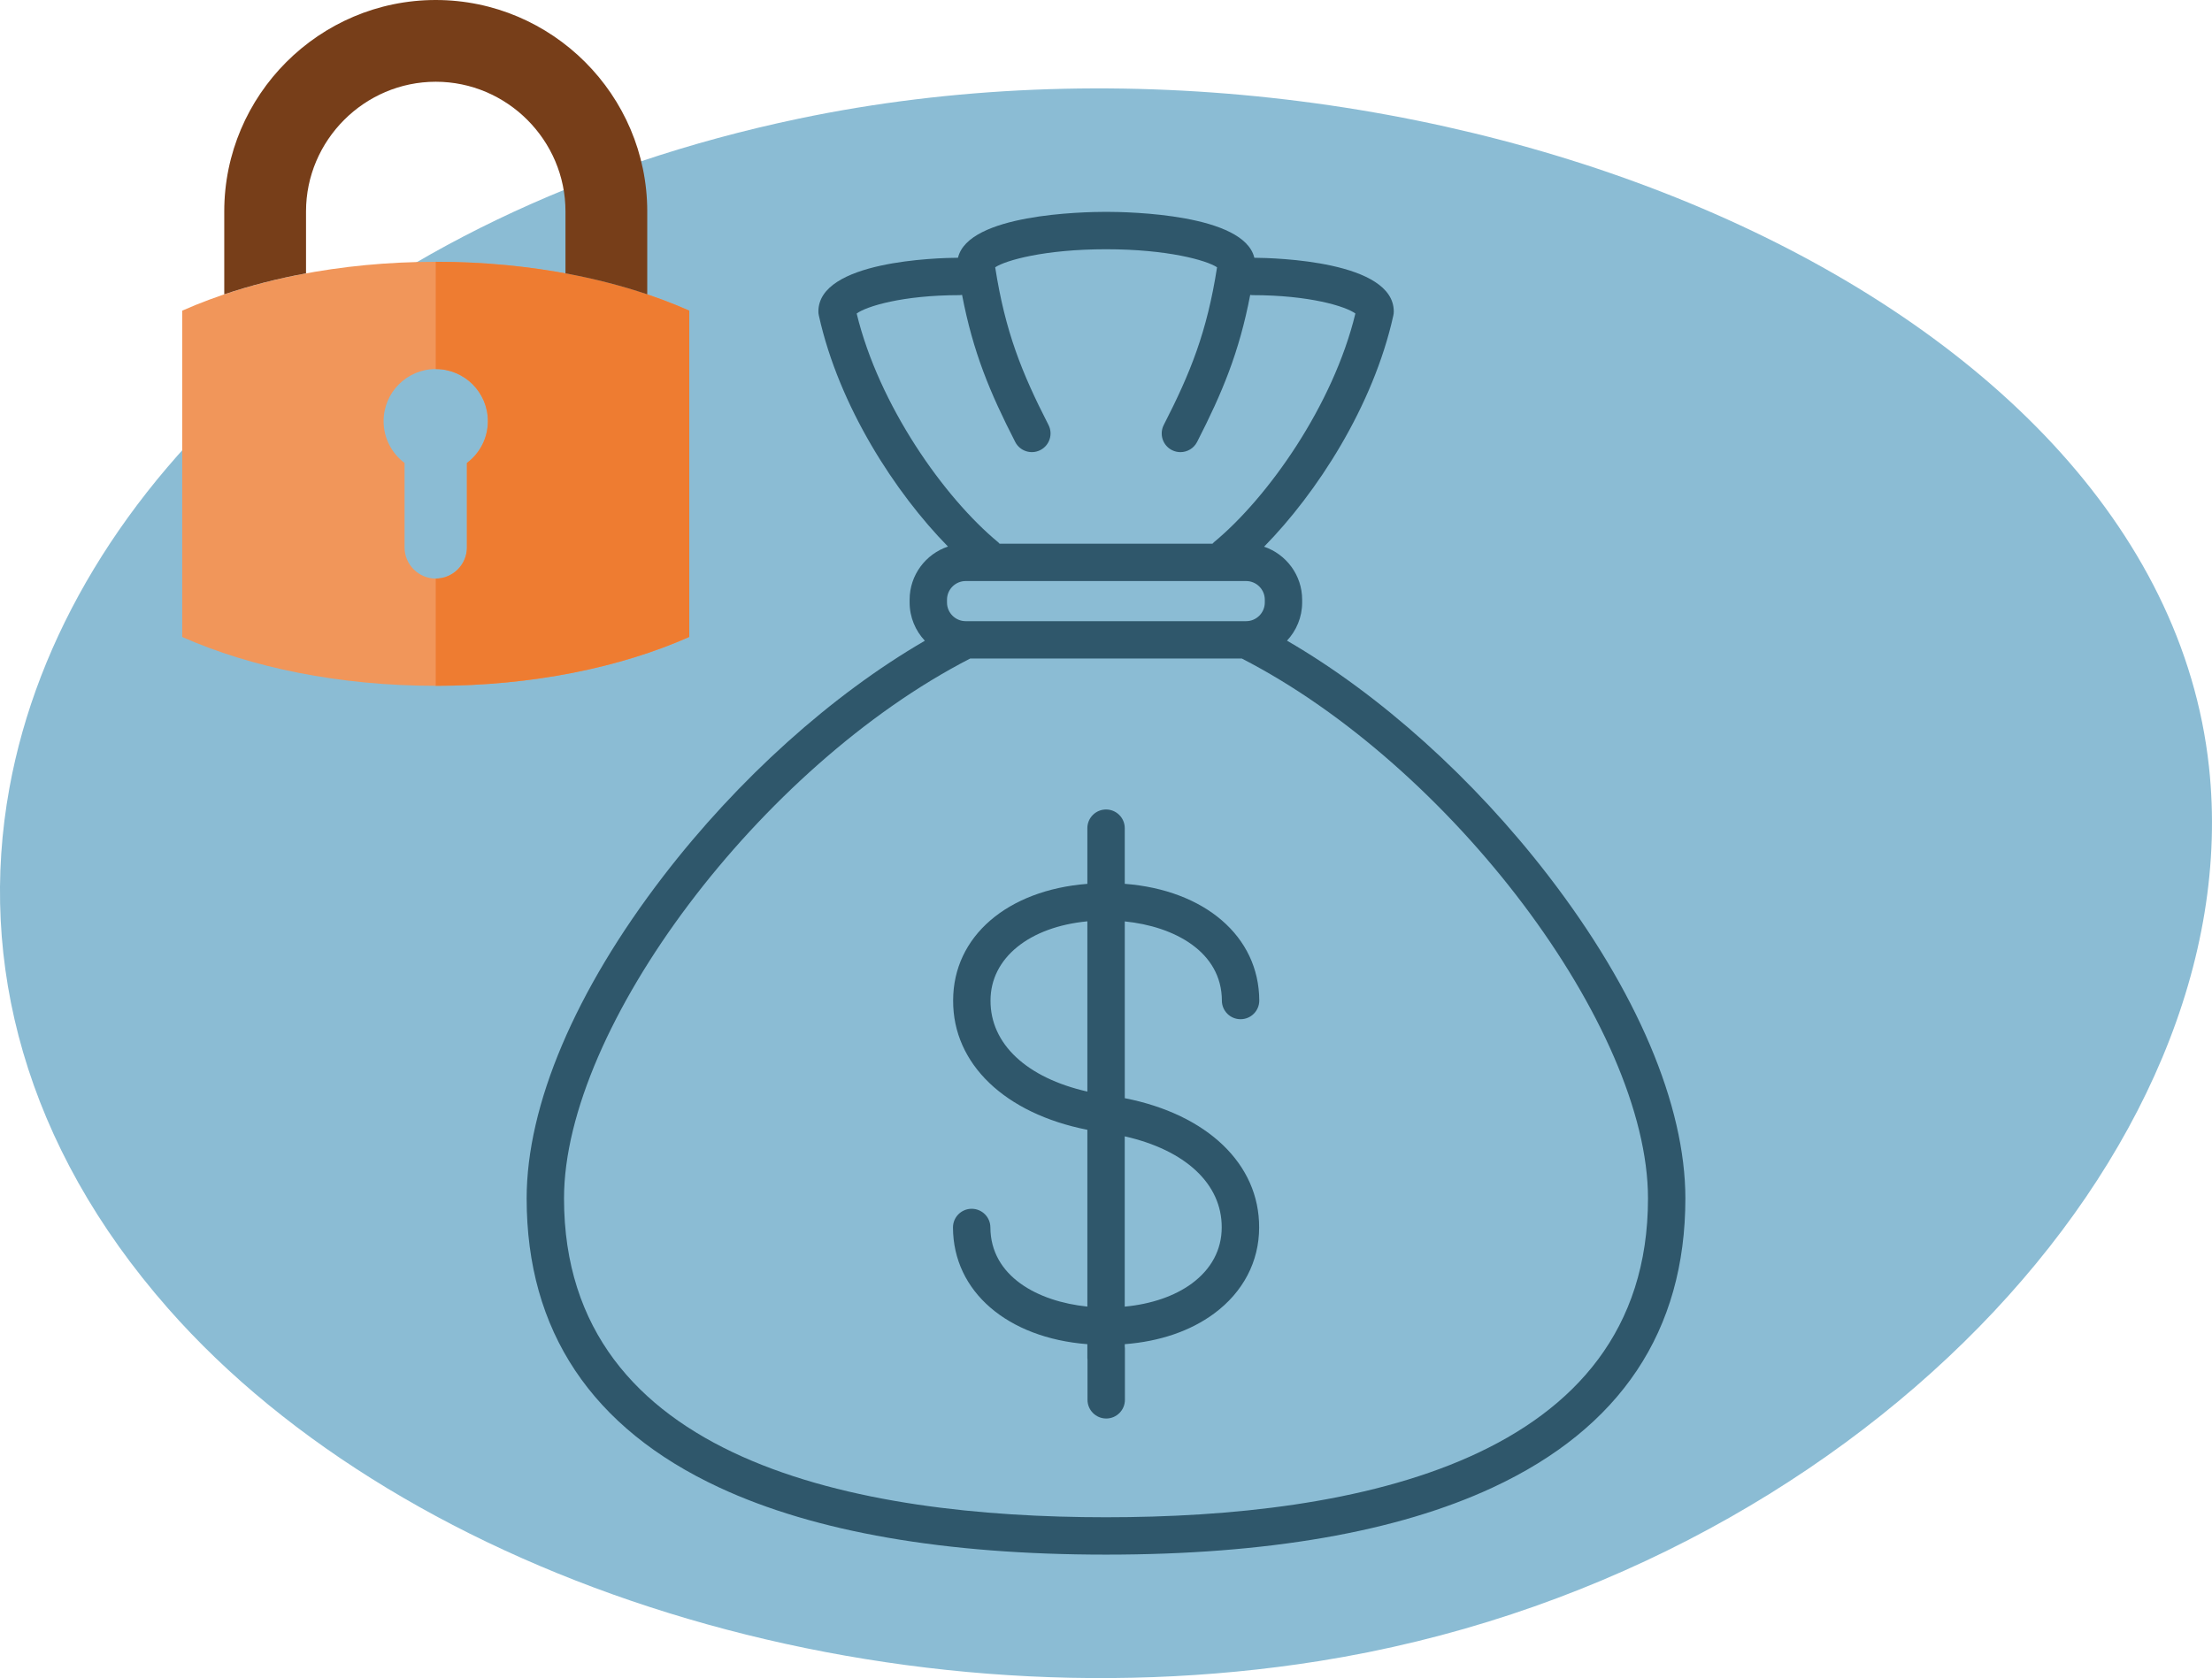 <?xml version="1.0" encoding="UTF-8"?><svg id="Layer_1" xmlns="http://www.w3.org/2000/svg" xmlns:xlink="http://www.w3.org/1999/xlink" viewBox="0 0 987.67 749.48"><defs><style>.cls-1{filter:url(#drop-shadow-1);}.cls-2{fill:#ee7c31;}.cls-2,.cls-3{fill-rule:evenodd;}.cls-2,.cls-3,.cls-4,.cls-5,.cls-6{stroke-width:0px;}.cls-3{fill:#f1965a;}.cls-4{fill:#773e19;}.cls-5{fill:#2f576b;}.cls-6{fill:#8bbcd4;}</style><filter id="drop-shadow-1" filterUnits="userSpaceOnUse"><feOffset dx="0" dy="0"/><feGaussianBlur result="blur" stdDeviation="20"/><feFlood flood-color="#000" flood-opacity=".3"/><feComposite in2="blur" operator="in"/><feComposite in="SourceGraphic"/></filter></defs><path class="cls-6" d="m4.21,351.92c-14.18,77.82,6.91,159.71,70.8,232.43,106.94,121.71,318.08,188.68,513.93,157.54,237.26-37.73,416.12-226.92,397.38-399.46C962.97,127.51,631.33-4.57,356.7,52.98,159.39,94.32,28.79,217,4.21,351.92Z"/><g class="cls-1"><path class="cls-3" d="m194.56,164.83c12.86,0,23.28,10.42,23.28,23.28,0,7.64-3.68,14.41-9.36,18.66v37.71c0,7.66-6.26,13.92-13.92,13.92h0c-7.66,0-13.92-6.26-13.92-13.92v-37.71c-5.68-4.25-9.36-11.02-9.36-18.66,0-12.86,10.42-23.28,23.28-23.28h0Zm0-47.9c43.04,0,82.49,8.19,113.2,21.82v145.74c-30.71,13.62-70.16,21.82-113.2,21.82s-82.49-8.19-113.2-21.82v-145.74c30.71-13.62,70.16-21.82,113.2-21.82Z"/><path class="cls-2" d="m194.56,116.92c43.04,0,82.49,8.19,113.2,21.82v145.74c-30.71,13.62-70.16,21.82-113.2,21.82v-47.9h0c7.66,0,13.92-6.26,13.92-13.92v-37.71c5.68-4.25,9.36-11.02,9.36-18.66,0-12.86-10.42-23.28-23.28-23.28v-47.9Z"/><path class="cls-4" d="m194.56,0c25.99,0,49.61,10.62,66.71,27.72,17.11,17.11,27.73,40.72,27.73,66.71v37.03c-11.37-3.83-23.6-6.99-36.51-9.37v-27.66c0-15.91-6.53-30.39-17.03-40.89-10.5-10.51-24.98-17.03-40.89-17.03s-30.39,6.52-40.9,17.03c-10.5,10.51-17.03,24.98-17.03,40.89v27.66c-12.91,2.38-25.15,5.54-36.51,9.37v-37.03c0-25.99,10.62-49.6,27.72-66.71C144.96,10.62,168.57,0,194.56,0h0Z"/></g><path class="cls-5" d="m691.47,391.28c-33.48-43.53-75.35-81.1-116.82-105.14,4.18-4.48,6.77-10.47,6.77-17.06v-1.22c0-10.99-7.13-20.33-17-23.69,23.41-23.84,48.69-62.53,57.71-103.24.13-.59.2-1.2.2-1.8,0-22.54-52.87-23.93-62.26-24-4.58-19.46-55.55-20.51-66.16-20.51s-61.59,1.04-66.16,20.5c-9.23.06-62.33,1.41-62.33,24,0,.61.07,1.21.2,1.8,9.01,40.69,34.26,79.35,57.66,103.19-9.94,3.32-17.13,12.7-17.13,23.74v1.22c0,6.62,2.6,12.62,6.8,17.11-41.44,24.04-83.29,61.6-116.74,105.1-39.37,51.2-61.06,102.33-61.06,143.96,0,59.16,28.96,102.61,86.09,129.16,42.75,19.87,100.82,29.94,172.6,29.94s129.86-10.07,172.6-29.94c57.12-26.55,86.09-70,86.09-129.16,0-41.63-21.68-92.76-61.06-143.96ZM428.5,131.82c.37,0,.72-.06,1.07-.11,4.91,25.6,12.41,43.59,23.73,65.68,2.1,4.1,7.13,5.73,11.23,3.62,4.1-2.1,5.73-7.13,3.62-11.23-11.9-23.24-19.3-41.57-23.79-70.4,4.67-3.12,22.1-8.06,49.53-8.06s44.87,4.94,49.53,8.06c-4.48,28.83-11.88,47.16-23.79,70.41-2.1,4.1-.48,9.13,3.63,11.23,1.22.62,2.52.92,3.8.92,3.03,0,5.96-1.66,7.44-4.54,11.31-22.09,18.81-40.08,23.72-65.68.33.04.66.1,1,.1,25.54,0,41.66,5.02,45.97,8.2-9.92,40.97-38.99,82.15-63.14,102.13-.25.21-.45.45-.67.68h-95.06c-.22-.23-.42-.47-.67-.68-24.14-19.97-53.22-61.16-63.14-102.13,4.31-3.18,20.43-8.2,45.97-8.2Zm-5.66,136.04c0-4.6,3.75-8.35,8.35-8.35h125.2c4.6,0,8.35,3.74,8.35,8.35v1.22c0,4.6-3.74,8.35-8.35,8.35h-125.2c-4.6,0-8.35-3.74-8.35-8.35v-1.22Zm71,409.79c-110.4,0-242-24.71-242-142.41,0-76.48,87.89-193.11,181.37-241.13h121.26c93.47,48.02,181.37,164.65,181.37,241.13,0,117.7-131.6,142.41-242,142.41Z"/><path class="cls-5" d="m545.57,446.9c.02,4.6,3.75,8.31,8.35,8.31h.04c4.61-.02,8.33-3.77,8.31-8.38-.12-28.69-24.42-49.33-60.06-52.09v-24.85c0-4.61-3.74-8.35-8.35-8.35s-8.35,3.74-8.35,8.35v24.86c-35.68,2.8-59.93,23.44-59.93,52.08-.14,28.36,23.14,50.51,59.93,57.77v78.96c-22.1-2.25-43.21-13.52-43.3-35.37-.02-4.6-3.75-8.31-8.35-8.31h-.04c-4.61.02-8.33,3.77-8.31,8.38.12,28.67,24.39,49.3,60,52.09v6.26c0,.24.05.46.07.69v17.9c0,4.61,3.74,8.35,8.35,8.35s8.35-3.74,8.35-8.35v-23.04c0-.24-.05-.46-.07-.7v-1.11c15.64-1.21,29.31-5.87,39.89-13.68,12.97-9.57,20.11-23.22,20.11-38.41.14-28.38-23.17-50.54-59.99-57.78v-78.95c22.12,2.23,43.27,13.51,43.36,35.37Zm-103.3-.04c0-19.05,17.4-32.91,43.24-35.37v76.04c-27-6.12-43.33-21.2-43.24-40.67Zm103.23,101.35c0,9.93-4.61,18.58-13.32,25.02-7.65,5.64-18.09,9.22-29.98,10.35v-76.06c27.04,6.11,43.39,21.2,43.3,40.69Z"/></svg>
